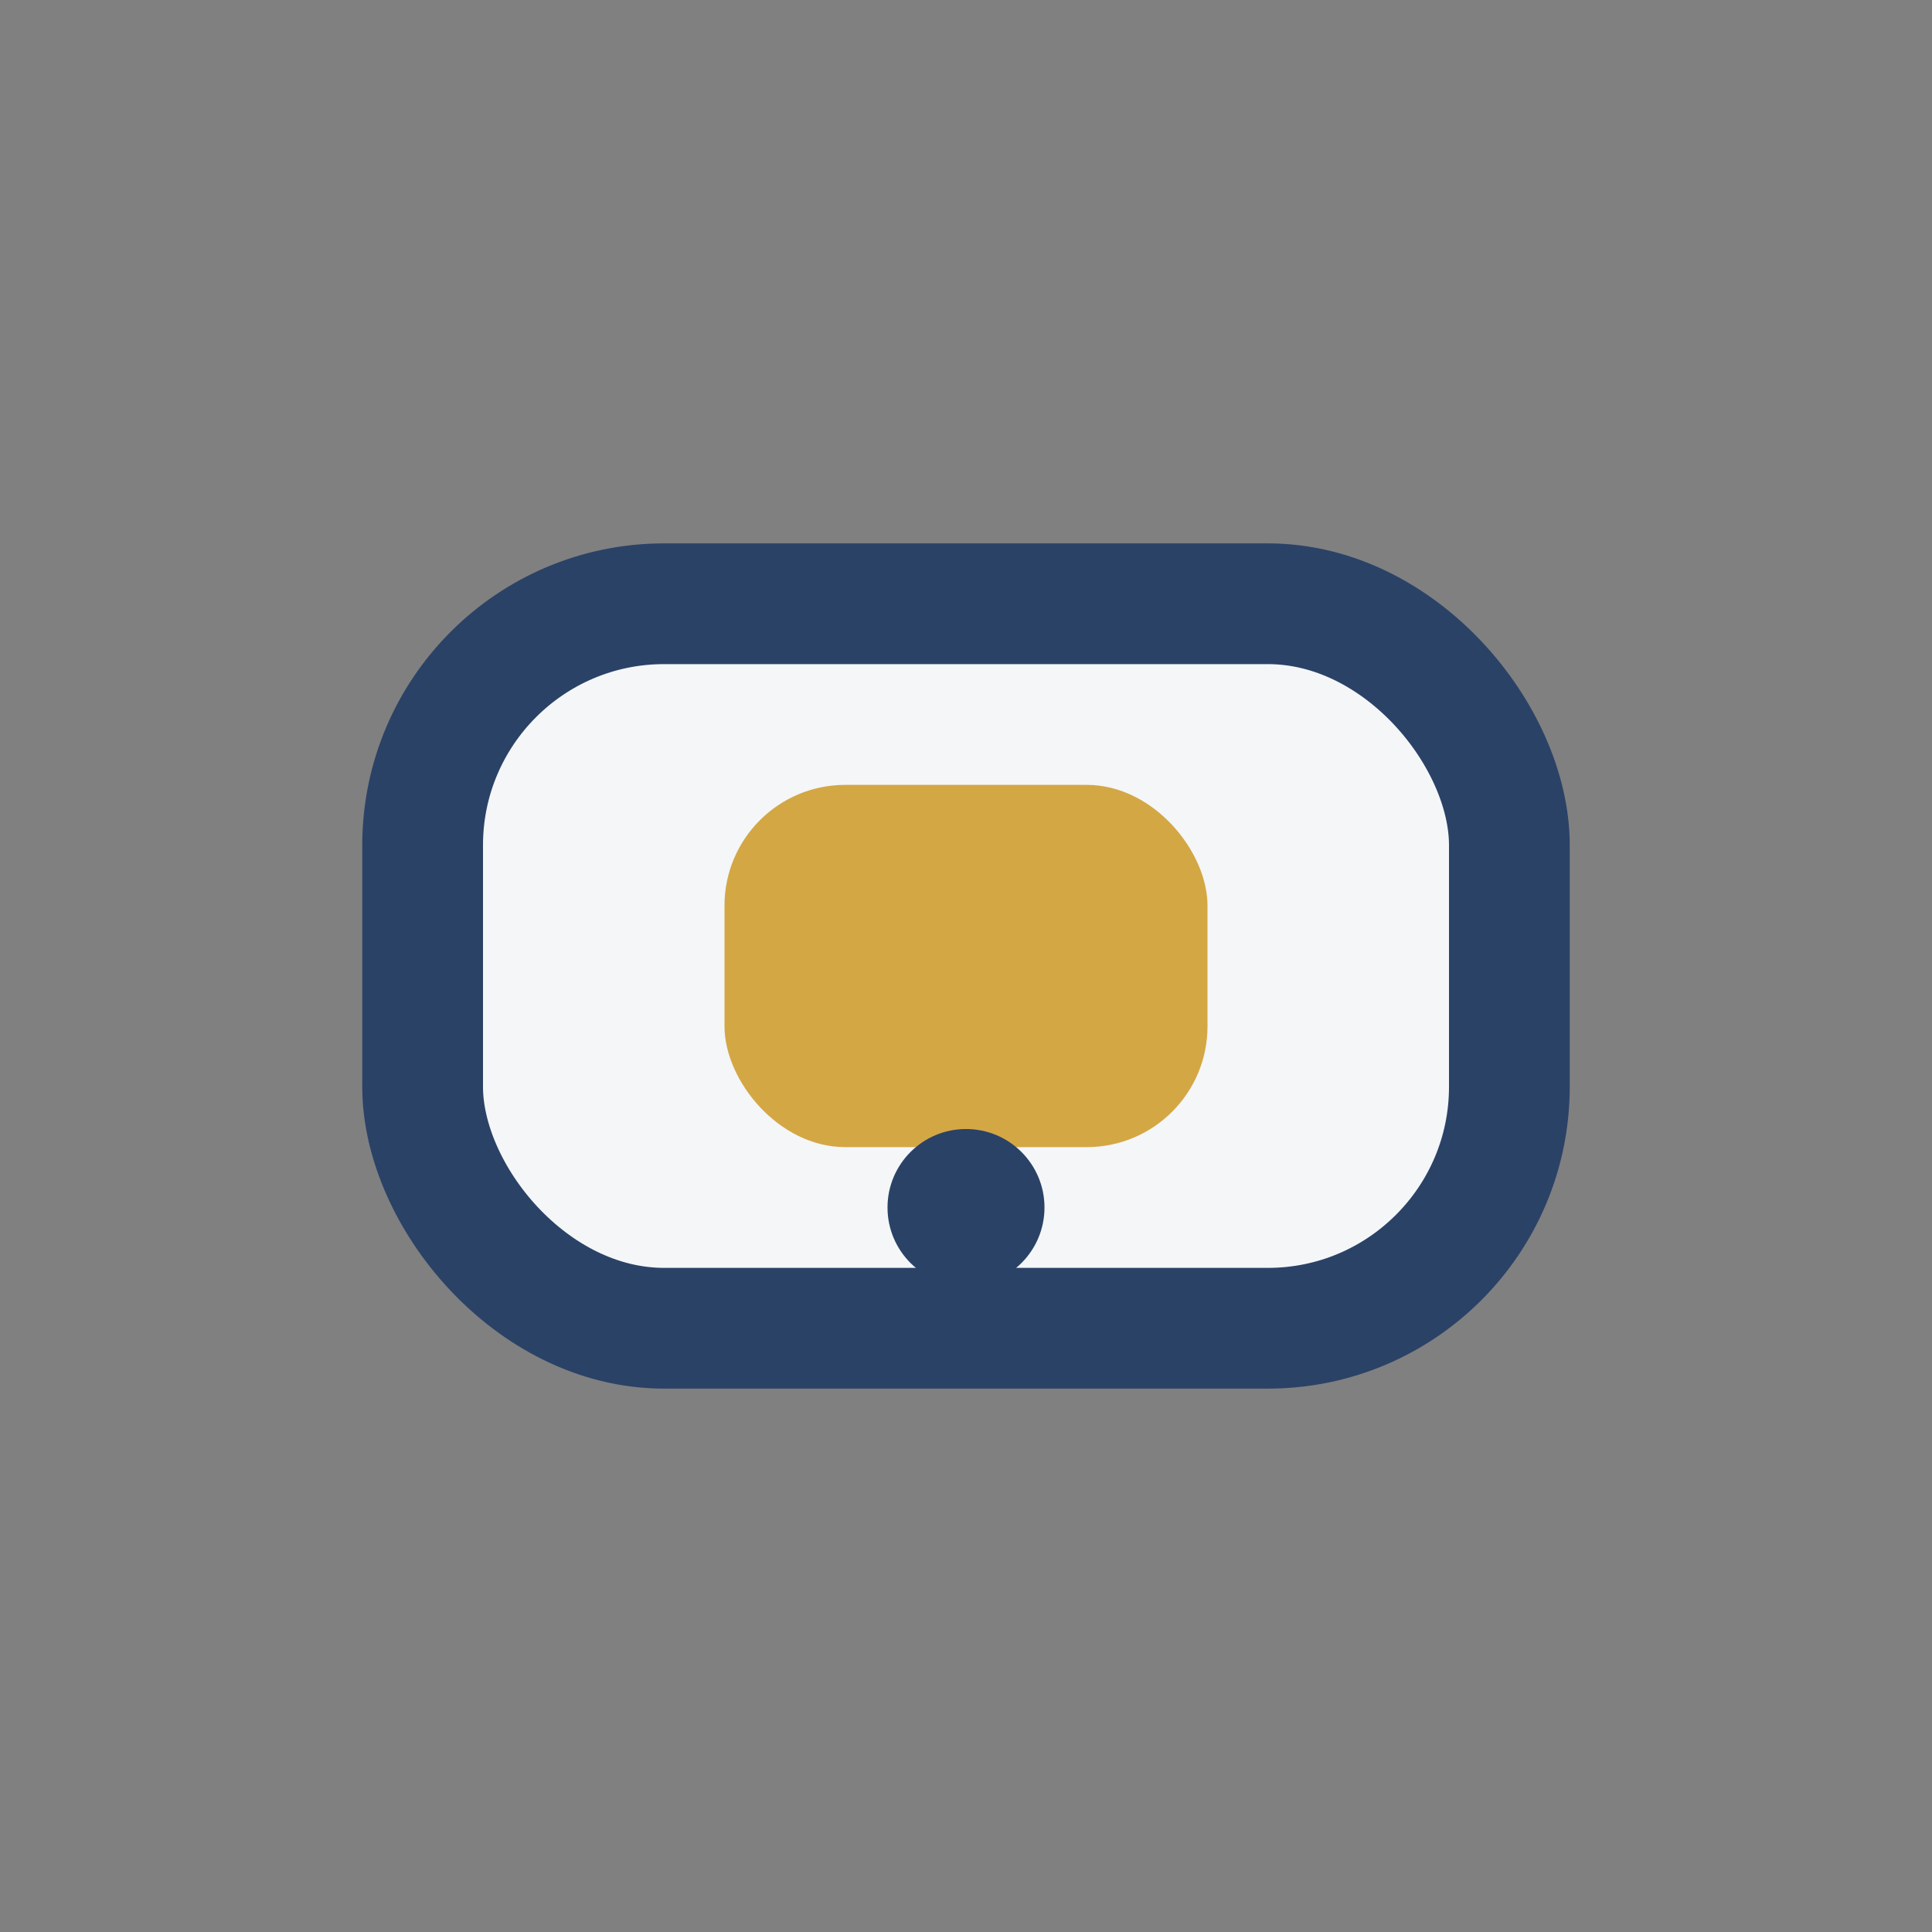 <?xml version="1.0" encoding="UTF-8"?>
<svg xmlns="http://www.w3.org/2000/svg" width="32" height="32" viewBox="0 0 32 32"><rect x="0" y="0" width="32" height="32" fill="#808080" stroke="none"/><rect x="7" y="10" width="18" height="12" rx="4" fill="#F4F6F8" stroke="#2B4267" stroke-width="2"/><rect x="12" y="13" width="8" height="6" rx="2" fill="#D4A745"/><circle cx="16" cy="20" r="1.3" fill="#2B4267"/></svg>